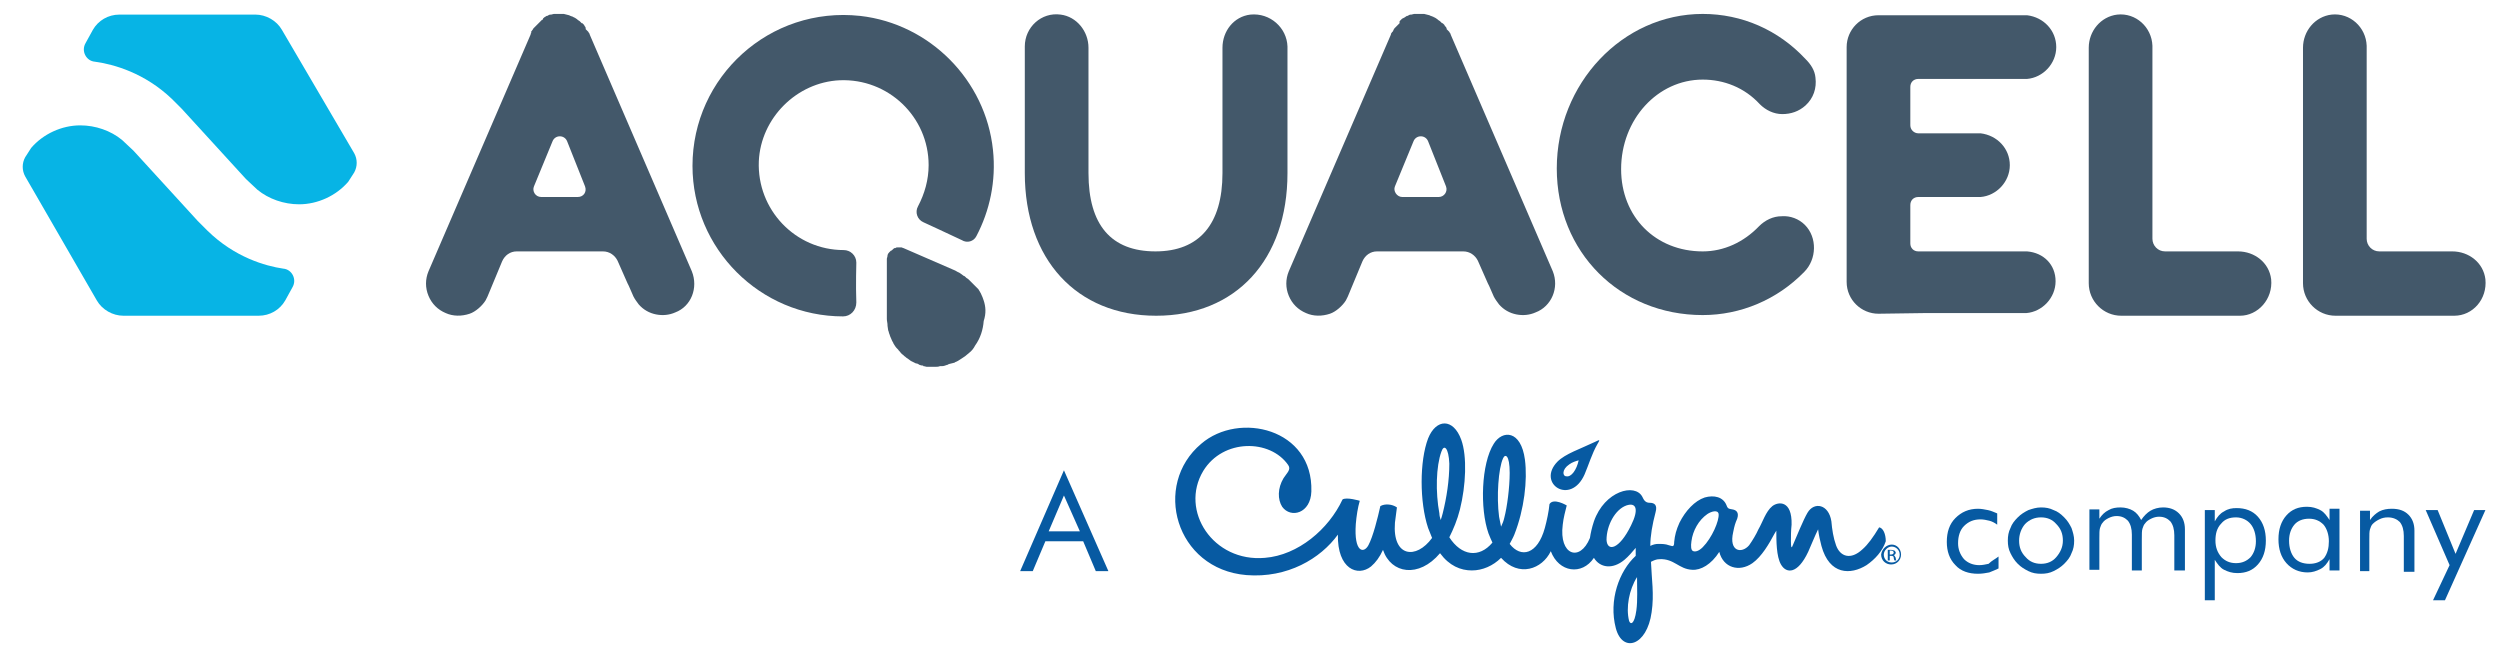<?xml version="1.0" encoding="utf-8"?>
<!-- Generator: Adobe Illustrator 26.3.1, SVG Export Plug-In . SVG Version: 6.00 Build 0)  -->
<svg version="1.1" id="Layer_2" xmlns="http://www.w3.org/2000/svg" xmlns:xlink="http://www.w3.org/1999/xlink" x="0px" y="0px"
	 viewBox="0 0 376.9 97.8" style="enable-background:new 0 0 376.9 97.8;" xml:space="preserve">
<style type="text/css">
	.st0{clip-path:url(#SVGID_00000151516209309571439440000014064861322118872963_);fill:#43586A;}
	.st1{clip-path:url(#SVGID_00000151516209309571439440000014064861322118872963_);fill:#07B4E5;}
	.st2{fill:#075AA2;}
</style>
<g>
	<g>
		<defs>
			<rect id="SVGID_1_" x="3.4" y="0.8" width="371.6" height="54.4"/>
		</defs>
		<clipPath id="SVGID_00000010301552562300317620000016620685975009075604_">
			<use xlink:href="#SVGID_1_"  style="overflow:visible;"/>
		</clipPath>
		<path style="clip-path:url(#SVGID_00000010301552562300317620000016620685975009075604_);fill:#43586A;" d="M188.5,2.2
			c-2.5,0.3-4.2,2.5-4.2,5v18.9c0,7.7-3.5,11.8-10.1,11.8c-6.7,0-10.1-4-10.1-11.8V7.2c0-2.5-1.8-4.7-4.2-5
			c-2.9-0.4-5.4,1.9-5.4,4.8v19.1c0,13,7.8,21.5,19.8,21.5c12,0,19.8-8.4,19.8-21.5V7C194,4.2,191.5,1.9,188.5,2.2"/>
		<path style="clip-path:url(#SVGID_00000010301552562300317620000016620685975009075604_);fill:#43586A;" d="M265.3,15.7
			c0.9,0.9,2.1,1.5,3.4,1.5c1.3,0,2.5-0.4,3.5-1.3c1.2-1.1,1.7-2.6,1.5-4.2c-0.1-1.1-0.7-2-1.5-2.8c-4.1-4.4-9.6-6.8-15.5-6.8
			c-12.1,0-22,10.5-22,23.3c0,12.6,9.5,22.1,22,22.1c5.7,0,11.2-2.3,15.3-6.5c1.9-1.9,2-5.2,0.1-7.1c-0.9-0.9-2.2-1.4-3.5-1.3
			c-1.3,0-2.5,0.6-3.4,1.5c-2.3,2.4-5.3,3.8-8.5,3.8c-7.1,0-12.3-5.2-12.3-12.4c0-7.5,5.5-13.5,12.3-13.5
			C259.9,12,263,13.2,265.3,15.7"/>
		<path style="clip-path:url(#SVGID_00000010301552562300317620000016620685975009075604_);fill:#43586A;" d="M104.3,40.9L88.9,5.2
			c0,0,0-0.1,0-0.1l-0.1-0.1c0-0.1-0.1-0.1-0.1-0.2c0,0-0.1-0.1-0.1-0.1l-0.1-0.1c0,0-0.1-0.1-0.1-0.1c0,0-0.1-0.1-0.1-0.1l0-0.1
			C88.3,4.1,88.2,4,88.2,4c0,0-0.1-0.1-0.1-0.1l0-0.1c-0.1-0.1-0.1-0.1-0.2-0.2c0,0-0.1-0.1-0.1-0.1l-0.1,0
			c-0.1-0.1-0.1-0.1-0.2-0.2l-0.1-0.1c-0.1-0.1-0.2-0.1-0.3-0.2L87,2.9c-0.1-0.1-0.2-0.1-0.3-0.2l-0.2-0.1c-0.1,0-0.1-0.1-0.2-0.1
			c-0.1,0-0.2-0.1-0.3-0.1l-0.2-0.1c-0.3-0.1-0.5-0.1-0.8-0.2l-0.1,0c-0.1,0-0.2,0-0.4,0l-0.1,0c-0.1,0-0.2,0-0.3,0l-0.1,0
			c-0.1,0-0.2,0-0.3,0l-0.2,0c-0.1,0-0.3,0.1-0.4,0.1l-0.1,0c-0.2,0-0.3,0.1-0.5,0.2l-0.1,0c-0.1,0.1-0.2,0.1-0.3,0.2
			c0,0-0.1,0-0.1,0.1l-0.1,0C81.9,2.9,81.8,3,81.7,3c0,0-0.1,0.1-0.1,0.1l-0.1,0.1c0,0-0.1,0.1-0.1,0.1c0,0-0.1,0.1-0.1,0.1
			l-0.1,0.1c-0.1,0.1-0.1,0.1-0.2,0.2c0,0-0.1,0.1-0.1,0.1l-0.1,0.1c0,0-0.1,0.1-0.1,0.1c0,0-0.1,0.1-0.1,0.1l-0.1,0.1
			c0,0-0.1,0.1-0.1,0.1c0,0.1-0.1,0.1-0.1,0.2l-0.1,0.1c0,0,0,0.1-0.1,0.1C80.1,4.9,80.1,5,80,5.1l0,0.1L64.6,40.9
			c-0.5,1.2-0.5,2.5,0,3.7c0.5,1.2,1.4,2.1,2.6,2.6c1.1,0.5,2.4,0.5,3.6,0.1c0.9-0.3,1.9-1.2,2.4-2c0.1-0.2,0.2-0.4,0.3-0.6l2.2-5.3
			c0.4-0.9,1.2-1.5,2.2-1.5h13c1,0,1.8,0.6,2.2,1.4l1.5,3.4c0,0,0,0,0,0v0l0.2,0.4l0.7,1.6c0.2,0.4,0.5,0.8,0.8,1.2
			c0.7,0.8,1.6,1.3,2.6,1.5c1,0.2,2,0.1,2.9-0.3C104.2,46.2,105.3,43.4,104.3,40.9 M87.1,29.7h-5.5c-0.9,0-1.4-0.9-1.1-1.6l2.8-6.8
			c0.4-1,1.8-1,2.2,0l2.7,6.8C88.5,28.9,88,29.7,87.1,29.7"/>
		<path style="clip-path:url(#SVGID_00000010301552562300317620000016620685975009075604_);fill:#43586A;" d="M234.1,40.9L218.7,5.2
			c0,0,0-0.1,0-0.1l-0.1-0.1c0-0.1-0.1-0.1-0.1-0.2c0,0-0.1-0.1-0.1-0.1l-0.1-0.1c0,0-0.1-0.1-0.1-0.1c0,0-0.1-0.1-0.1-0.1l0-0.1
			C218,4.1,218,4,217.9,4c0,0-0.1-0.1-0.1-0.1l0-0.1c-0.1-0.1-0.1-0.1-0.2-0.2c0,0-0.1-0.1-0.1-0.1l-0.1,0c-0.1-0.1-0.1-0.1-0.2-0.2
			l-0.1-0.1c-0.1-0.1-0.2-0.1-0.3-0.2l-0.1-0.1c-0.1-0.1-0.2-0.1-0.3-0.2l-0.2-0.1c-0.1,0-0.1-0.1-0.2-0.1c-0.1,0-0.2-0.1-0.3-0.1
			l-0.2-0.1c-0.3-0.1-0.5-0.1-0.8-0.2l-0.1,0c-0.1,0-0.2,0-0.4,0l-0.1,0c-0.1,0-0.2,0-0.3,0l-0.1,0c-0.1,0-0.2,0-0.3,0l-0.2,0
			c-0.1,0-0.3,0.1-0.4,0.1l-0.1,0c-0.2,0-0.3,0.1-0.5,0.2l-0.1,0c-0.1,0.1-0.2,0.1-0.3,0.2c0,0-0.1,0-0.1,0.1l-0.1,0
			c-0.1,0.1-0.2,0.1-0.2,0.1c0,0-0.1,0.1-0.1,0.1l-0.1,0.1c0,0-0.1,0.1-0.1,0.1c0,0-0.1,0.1-0.1,0.1L211,3.5
			c-0.1,0.1-0.1,0.1-0.2,0.2c0,0-0.1,0.1-0.1,0.1l-0.1,0.1c0,0-0.1,0.1-0.1,0.1c0,0-0.1,0.1-0.1,0.1l-0.1,0.1c0,0-0.1,0.1-0.1,0.1
			c0,0.1-0.1,0.1-0.1,0.2L210,4.7c0,0,0,0.1-0.1,0.1c-0.1,0.1-0.1,0.2-0.2,0.3l0,0.1l-15.4,35.7c-0.5,1.2-0.5,2.5,0,3.7
			c0.5,1.2,1.4,2.1,2.6,2.6c1.1,0.5,2.4,0.5,3.6,0.1c0.9-0.3,1.9-1.2,2.4-2c0.1-0.2,0.2-0.4,0.3-0.6l2.2-5.3
			c0.4-0.9,1.2-1.5,2.2-1.5h13c1,0,1.8,0.6,2.2,1.4l1.5,3.4c0,0,0,0,0,0v0l0.2,0.4l0.7,1.6c0.2,0.4,0.5,0.8,0.8,1.2
			c0.7,0.8,1.6,1.3,2.6,1.5c1,0.2,2,0.1,2.9-0.3C233.9,46.2,235.1,43.4,234.1,40.9 M216.9,29.7h-5.5c-0.8,0-1.4-0.9-1.1-1.6l2.8-6.8
			c0.4-1,1.8-1,2.2,0l2.7,6.8C218.3,28.9,217.7,29.7,216.9,29.7"/>
		<path style="clip-path:url(#SVGID_00000010301552562300317620000016620685975009075604_);fill:#43586A;" d="M305.6,37.9l-16.4,0
			c-0.7,0-1.2-0.5-1.2-1.2l0-5.8c0-0.7,0.5-1.2,1.2-1.2h9.4c2.4-0.2,4.4-2.3,4.4-4.8c0-2.5-1.9-4.5-4.4-4.8h-9.4
			c-0.6,0-1.2-0.5-1.2-1.2v-5.8c0-0.7,0.5-1.2,1.2-1.2h16.4c2.4-0.2,4.4-2.3,4.4-4.8c0-2.5-1.9-4.5-4.4-4.8l-21.5,0l-0.9,0
			c-2.7,0-4.8,2.2-4.8,4.8v35.4c0,2.7,2.2,4.8,4.8,4.8l7-0.1h0.5h14.8c2.4-0.2,4.4-2.3,4.4-4.8S308.1,38.1,305.6,37.9"/>
		<path style="clip-path:url(#SVGID_00000010301552562300317620000016620685975009075604_);fill:#43586A;" d="M342.4,42.1
			c-0.3-2.5-2.5-4.2-5-4.2h-11c-1.1,0-1.9-0.9-1.9-1.9V6.9c-0.1-2.8-2.5-5-5.3-4.7c-2.5,0.3-4.3,2.5-4.3,5v35.5
			c0,2.7,2.2,4.9,4.9,4.9h17.9C340.4,47.6,342.7,45.1,342.4,42.1"/>
		<path style="clip-path:url(#SVGID_00000010301552562300317620000016620685975009075604_);fill:#43586A;" d="M374.7,42.1
			c-0.3-2.5-2.5-4.2-5-4.2h-11c-1.1,0-1.9-0.9-1.9-1.9V6.9c-0.1-2.8-2.5-5-5.3-4.7c-2.5,0.3-4.3,2.5-4.3,5v35.5
			c0,2.7,2.2,4.9,4.9,4.9h17.9C372.8,47.6,375,45.1,374.7,42.1"/>
		<path style="clip-path:url(#SVGID_00000010301552562300317620000016620685975009075604_);fill:#07B4E5;" d="M25.9,14.9
			c0.1,0.1,0.2,0.2,0.3,0.3l1.2,1.2l9.6,10.5c0.1,0.1,0.1,0.1,0.2,0.2l1.6,1.5c1.7,1.4,4,2.2,6.3,2.2c2.8,0,5.6-1.3,7.4-3.4
			c0,0,0.4-0.6,0.9-1.4c0.5-0.9,0.5-2,0-2.9L42.5,4.5c-0.8-1.4-2.4-2.3-4-2.3H18c-1.7,0-3.2,0.9-4,2.3l-1.1,2
			c-0.7,1.2,0.1,2.7,1.4,2.8C17.2,9.7,21.8,11,25.9,14.9"/>
		<path style="clip-path:url(#SVGID_00000010301552562300317620000016620685975009075604_);fill:#07B4E5;" d="M31.3,34.8
			c-0.1-0.1-0.2-0.2-0.3-0.3l-1.2-1.2l-9.6-10.5c-0.1-0.1-0.1-0.1-0.2-0.2l-1.6-1.5c-1.7-1.4-4-2.2-6.3-2.2c-2.8,0-5.6,1.3-7.4,3.4
			c0,0-0.4,0.6-0.9,1.4c-0.5,0.9-0.5,2,0,2.9l10.8,18.7c0.8,1.4,2.4,2.3,4,2.3h20.4c1.7,0,3.2-0.9,4-2.3l1.1-2
			c0.7-1.2-0.1-2.7-1.4-2.8C40,40.1,35.4,38.8,31.3,34.8"/>
		<path style="clip-path:url(#SVGID_00000010301552562300317620000016620685975009075604_);fill:#43586A;" d="M147.2,35.6
			c2-3.8,3-8.3,2.5-13c-1.1-10.5-9.5-19-20-20.2c-13.7-1.5-25.3,9.2-25.3,22.6c0,12.5,10.2,22.7,22.7,22.7c1.1,0,2-0.9,2-2.1
			c-0.1-2.5,0-6,0-6c0-1.1-0.9-1.9-1.9-1.9h0c-7.3,0-13.1-6.1-12.8-13.4c0.3-6.5,5.7-11.9,12.2-12.2c7.3-0.3,13.4,5.5,13.4,12.8
			c0,2.2-0.6,4.3-1.6,6.2c-0.5,0.9-0.1,2,0.8,2.4c0,0,3.7,1.7,5.8,2.7C145.8,36.7,146.8,36.4,147.2,35.6"/>
		<path style="clip-path:url(#SVGID_00000010301552562300317620000016620685975009075604_);fill:#43586A;" d="M148.3,45.3
			c-0.1-0.3-0.2-0.6-0.4-1c0-0.1-0.1-0.1-0.1-0.2c-0.1-0.2-0.2-0.3-0.3-0.5c-0.1-0.1-0.2-0.2-0.3-0.3c0,0-0.1-0.1-0.1-0.1
			c0,0,0,0,0,0c0,0,0,0,0,0c0,0,0,0-0.1-0.1c-0.1-0.1-0.1-0.1-0.2-0.2c-0.2-0.2-0.4-0.4-0.6-0.6c0,0-0.1-0.1-0.1-0.1
			c-0.1-0.1-0.2-0.2-0.4-0.3c0,0-0.1-0.1-0.1-0.1c-0.1-0.1-0.2-0.2-0.3-0.2c-0.1-0.1-0.3-0.2-0.4-0.3c-0.1-0.1-0.2-0.1-0.3-0.2
			c-0.3-0.1-0.5-0.3-0.8-0.4l-7.6-3.3c-0.1,0-0.2-0.1-0.3-0.1c0,0-0.1,0-0.1,0c0,0-0.1,0-0.1,0c-0.1,0-0.2,0-0.3,0c0,0-0.1,0-0.1,0
			c-0.1,0-0.2,0-0.3,0.1c0,0-0.1,0-0.1,0c-0.1,0-0.2,0.1-0.3,0.2c0,0,0,0,0,0c-0.1,0.1-0.2,0.2-0.3,0.2c0,0-0.1,0.1-0.1,0.1
			c-0.1,0.1-0.1,0.1-0.2,0.2c0,0,0,0.1-0.1,0.1c0,0.1-0.1,0.2-0.1,0.3c0,0,0,0.1,0,0.1c0,0,0,0,0,0c0,0.1-0.1,0.3-0.1,0.4l0,8.2
			c0,0.3,0,0.6,0,0.9c0,0.3,0.1,0.6,0.1,0.9c0,0,0,0.1,0,0.1c0,0.2,0.1,0.5,0.1,0.7c0,0,0,0,0,0c0.1,0.2,0.1,0.4,0.2,0.6
			c0.1,0.4,0.3,0.7,0.4,1c0.1,0.2,0.2,0.3,0.2,0.4c0.2,0.3,0.3,0.5,0.5,0.7c0.1,0.1,0.1,0.1,0.2,0.2c0.1,0.2,0.3,0.3,0.4,0.5
			c0.1,0.1,0.1,0.1,0.2,0.2c0.2,0.1,0.3,0.3,0.5,0.4c0,0,0,0,0,0c0,0,0.1,0.1,0.1,0.1c0.1,0.1,0.2,0.1,0.3,0.2
			c0.1,0.1,0.3,0.2,0.4,0.3c0.1,0,0.1,0.1,0.2,0.1c0.2,0.1,0.4,0.2,0.6,0.3c0,0,0.1,0,0.1,0c0.1,0,0.1,0,0.2,0.1
			c0.1,0,0.1,0,0.2,0.1c0.1,0,0.2,0.1,0.4,0.1c0.1,0,0.2,0,0.2,0.1c0.2,0,0.4,0.1,0.5,0.1c0.1,0,0.2,0,0.3,0c0,0,0,0,0,0
			c0,0,0,0,0,0c0.3,0,0.6,0,0.8,0c0.1,0,0.2,0,0.2,0c0.2,0,0.5,0,0.7-0.1c0.1,0,0.2,0,0.2,0c0,0,0.1,0,0.1,0c0.3,0,0.5-0.1,0.8-0.2
			c0.1,0,0.1,0,0.2-0.1c0.1,0,0.3-0.1,0.4-0.1c0.1,0,0.3-0.1,0.4-0.1c0.1,0,0.2-0.1,0.2-0.1c0.3-0.1,0.6-0.3,0.9-0.5
			c0.2-0.1,0.4-0.3,0.6-0.4c0.2-0.2,0.4-0.3,0.6-0.5c0,0,0,0,0,0c0.4-0.3,0.7-0.7,0.9-1.1c0.8-1.1,1.2-2.4,1.3-3.7
			C148.7,47.2,148.6,46.2,148.3,45.3"/>
	</g>
	<path class="st2" d="M160.4,74.7l-2.3,5.4h4.7L160.4,74.7z M160.4,70.9l6.7,15.2h-1.9l-1.9-4.5h-5.7l-1.9,4.5h-1.9L160.4,70.9z"/>
	<g>
		<path class="st2" d="M301.3,83.9v1.8c-0.4,0.2-0.9,0.4-1.4,0.6c-0.5,0.1-1.1,0.2-1.7,0.2c-1.4,0-2.6-0.4-3.4-1.3
			c-0.9-0.9-1.3-2.1-1.3-3.5c0-1.5,0.4-2.7,1.3-3.6c0.9-0.9,2-1.4,3.4-1.4c0.5,0,1,0.1,1.5,0.2c0.5,0.1,0.9,0.3,1.4,0.5v1.7
			c-0.4-0.3-0.8-0.5-1.2-0.6c-0.4-0.1-0.9-0.2-1.3-0.2c-1,0-1.8,0.3-2.5,1c-0.6,0.6-0.9,1.5-0.9,2.6c0,0.9,0.3,1.7,0.9,2.4
			c0.6,0.6,1.4,0.9,2.3,0.9c0.5,0,0.9-0.1,1.4-0.2C300.3,84.5,300.8,84.3,301.3,83.9"/>
		<path class="st2" d="M304.4,81.5c0,1,0.3,1.8,1,2.5c0.6,0.7,1.4,1,2.3,1c0.9,0,1.7-0.3,2.3-1c0.6-0.7,1-1.5,1-2.5
			c0-1-0.3-1.8-1-2.5c-0.6-0.7-1.4-1-2.3-1c-0.9,0-1.7,0.3-2.4,1C304.7,79.7,304.4,80.6,304.4,81.5 M302.7,81.5
			c0-0.7,0.1-1.3,0.4-1.9c0.2-0.6,0.6-1.1,1.1-1.6c0.5-0.5,1-0.8,1.6-1.1c0.6-0.2,1.2-0.4,1.9-0.4c0.7,0,1.3,0.1,1.9,0.4
			c0.6,0.2,1.1,0.6,1.6,1.1c0.5,0.5,0.8,1,1.1,1.6c0.2,0.6,0.4,1.2,0.4,1.9c0,0.7-0.1,1.3-0.4,1.9c-0.2,0.6-0.6,1.1-1.1,1.6
			c-0.5,0.5-1,0.8-1.6,1.1c-0.6,0.3-1.2,0.4-1.9,0.4c-0.7,0-1.3-0.1-1.9-0.4c-0.6-0.3-1.1-0.6-1.6-1.1c-0.5-0.5-0.8-1-1.1-1.6
			C302.8,82.8,302.7,82.2,302.7,81.5"/>
		<path class="st2" d="M327.8,86.1v-5.4c0-0.9-0.2-1.6-0.6-2.1c-0.4-0.4-0.9-0.7-1.7-0.7c-0.4,0-0.8,0.1-1.2,0.3
			c-0.4,0.2-0.7,0.4-0.9,0.7c-0.2,0.2-0.3,0.5-0.4,0.8c-0.1,0.3-0.1,0.8-0.1,1.6v4.7h-1.5v-5.4c0-0.9-0.2-1.6-0.6-2.1
			c-0.4-0.4-0.9-0.7-1.7-0.7c-0.4,0-0.8,0.1-1.2,0.3c-0.4,0.2-0.7,0.4-0.9,0.7c-0.2,0.2-0.3,0.5-0.4,0.8c-0.1,0.3-0.1,0.8-0.1,1.6
			v4.7h-1.5v-9.1h1.5v1.4c0.4-0.6,0.8-1,1.4-1.3c0.5-0.3,1.1-0.4,1.8-0.4c0.7,0,1.4,0.2,1.9,0.5c0.5,0.3,0.9,0.8,1.2,1.4
			c0.4-0.6,0.9-1.1,1.4-1.4c0.5-0.3,1.2-0.5,1.9-0.5c1,0,1.8,0.3,2.4,0.9c0.6,0.6,0.9,1.4,0.9,2.4v6.2H327.8z"/>
		<path class="st2" d="M334,81.5c0,1,0.3,1.8,0.9,2.5c0.6,0.6,1.3,0.9,2.2,0.9c0.9,0,1.6-0.3,2.2-0.9c0.5-0.6,0.8-1.4,0.8-2.4
			c0-1.1-0.3-2-0.8-2.6c-0.5-0.6-1.3-1-2.2-1c-1,0-1.7,0.3-2.2,0.9C334.2,79.6,334,80.5,334,81.5 M332.4,90.5V76.9h1.5v1.7
			c0.4-0.7,0.8-1.2,1.4-1.5c0.6-0.4,1.2-0.5,1.9-0.5c1.3,0,2.4,0.4,3.2,1.3c0.8,0.9,1.2,2.1,1.2,3.6c0,1.5-0.4,2.7-1.2,3.6
			c-0.8,0.9-1.8,1.3-3.1,1.3c-0.8,0-1.4-0.2-2-0.5c-0.6-0.3-1-0.9-1.4-1.5v6.1H332.4z"/>
		<path class="st2" d="M351.1,81.6c0-1-0.3-1.9-0.8-2.5c-0.6-0.6-1.3-0.9-2.2-0.9c-0.9,0-1.7,0.3-2.2,0.9c-0.5,0.6-0.8,1.4-0.8,2.4
			c0,1.1,0.3,2,0.8,2.6c0.5,0.6,1.3,0.9,2.3,0.9c0.9,0,1.7-0.3,2.2-0.9C350.9,83.4,351.1,82.6,351.1,81.6 M352.7,76.9v9.1h-1.5v-1.7
			c-0.4,0.7-0.8,1.2-1.4,1.5c-0.6,0.3-1.2,0.5-1.9,0.5c-1.3,0-2.4-0.5-3.2-1.4c-0.8-0.9-1.2-2.1-1.2-3.6c0-1.5,0.4-2.7,1.2-3.6
			c0.8-0.9,1.8-1.3,3.1-1.3c0.8,0,1.4,0.2,2,0.5c0.6,0.3,1,0.9,1.4,1.5v-1.7H352.7z"/>
		<path class="st2" d="M355.8,86.1v-9.1h1.5v1.4c0.4-0.6,0.9-1,1.4-1.3c0.6-0.3,1.2-0.4,1.9-0.4c1.1,0,1.9,0.3,2.5,0.9
			c0.6,0.6,0.9,1.4,0.9,2.4v6.2h-1.6v-5.4c0-0.9-0.2-1.6-0.6-2.1c-0.4-0.4-1-0.7-1.8-0.7c-0.5,0-0.9,0.1-1.3,0.3
			c-0.4,0.2-0.7,0.4-1,0.7c-0.2,0.2-0.3,0.5-0.4,0.8c-0.1,0.3-0.1,0.8-0.1,1.6v4.7H355.8z"/>
	</g>
	<polygon class="st2" points="366.8,90.5 369.3,85.2 365.7,76.9 367.5,76.9 370.2,83.5 373,76.9 374.7,76.9 368.6,90.5 	"/>
	<g>
		<path class="st2" d="M238.9,71.5c0.6-1.4,1.1-3.1,1.9-4.5c0.4-0.7,0.5-0.8-0.3-0.4c-2.3,1.1-4.5,1.8-5.7,3
			C231.6,72.9,236.8,76.3,238.9,71.5 M236.6,70c0.4-0.3,1-0.5,1.4-0.6c-0.3,1.4-1.1,2.6-1.9,2.4C235.6,71.8,235.4,70.8,236.6,70
			 M283.3,79.5c-0.9,1.5-1.7,2.6-2.5,3.3c-1.8,1.7-3.4,1.1-4-0.6c-0.4-1.1-0.6-2.4-0.7-3.6c-0.4-2.6-2.6-3-3.6-1.3
			c-0.6,1-1.7,3.7-2.3,5.1c-0.1,0.2-0.2,0.2-0.2-0.8c0-0.7,0-1.6,0.1-2.5c0.1-3.7-2-3.5-2.9-2.8c-1,0.8-1.5,2.5-2.1,3.5
			c-0.3,0.7-0.9,1.7-1.4,2.4c-1.1,1.3-3.1,1-2.4-2c0.2-1,0.3-1.3,0.6-2c0.3-0.9-0.1-1.3-0.7-1.4c-0.4-0.1-0.7,0-0.9-0.6
			c-0.5-1.3-1.9-1.6-3.3-1.2c-1.5,0.5-2.9,2-3.8,3.8v0c-0.5,1.1-0.7,1.9-0.8,2.9c0,0.9-0.3,0.6-0.8,0.5c-0.5-0.2-1.1-0.2-1.6-0.2
			c-0.4,0-0.8,0.1-1.2,0.3c0-1.5,0.3-3.2,0.8-5.1c0.3-1.1-0.2-1.4-0.9-1.4c-0.7,0-0.9-0.5-1.1-0.9c-1.1-2.1-5.7-0.9-7.3,3.7
			c-0.3,0.9-0.5,1.8-0.6,2.5c-1.5,3.7-4.7,2.6-4.1-2c0.1-1,0.4-2.1,0.6-2.9c0,0-2-1.2-2.6-0.2c-0.1,1.1-0.4,2.5-0.7,3.6
			c-1.1,4-3.6,4.6-5.3,2.4c0.2-0.4,0.5-0.9,0.7-1.4c1.5-3.8,2-8.2,1.6-11.3c-0.6-4.5-3.4-4.5-4.7-2.4c-1.9,3-2.1,9.8-0.8,13.5
			c0.2,0.5,0.4,1,0.6,1.4c-2,2.4-4.7,2-6.5-0.8c0.6-1.2,1.2-2.6,1.6-4.2c0.9-3.6,1.1-8,0.2-10.5c-1.2-3.3-3.8-3.2-5-0.2
			c-1.3,3.4-1.3,9.6,0,13.5c0.2,0.5,0.4,1,0.6,1.5c-2.4,3.3-6,2.9-5.6-2.3c0.1-0.8,0.2-1.6,0.3-2.3c-0.7-0.5-1.8-0.6-2.5-0.2
			c-0.4,1.8-1.1,4.6-1.8,5.9c-0.7,1.3-2.2,1.1-1.9-3.2c0.1-1.2,0.3-2.5,0.6-3.5c0,0-2-0.6-2.6-0.2c-2.1,4.5-6.7,8.4-11.7,8.8
			c-7.8,0.7-12.9-7.1-9.3-13.1c3-4.9,10.1-4.8,12.8-0.9c0.5,0.7-0.2,1.2-0.7,2c-0.9,1.5-0.9,3.2-0.2,4.3c1.3,1.8,4.3,1,4.4-2.3
			c0.3-9.5-10.9-12.1-16.6-7.2c-7.4,6.2-3.9,18.9,6.8,19.8c6.2,0.5,11.2-2.5,13.8-6.1c-0.1,5.2,3,6.4,5,4.8c0.7-0.6,1.3-1.4,1.8-2.5
			c1.2,3.6,5.4,4.3,8.6,0.5c1.4,1.9,3.1,2.6,4.8,2.6c1.6,0,3.2-0.7,4.4-1.9c2.7,3,6.2,1.7,7.5-1c1.2,3.2,4.7,3.7,6.5,1
			c0.9,1.5,2.8,1.8,4.6,0.3c0.6-0.5,1.2-1.2,1.7-1.8c0,0.3,0,0.7,0,1.2c-2.5,2.3-4.1,6.7-3,10.9c1,3.8,4.7,2.7,5.4-2.4
			c0.4-2.7,0-5-0.1-7.6c0.4-0.2,0.8-0.4,1.3-0.4c2.2-0.1,2.9,1.5,4.9,1.6v0c1.3,0.1,2.9-0.8,4.1-2.7c0.6,2.4,3,3.1,5,1.7
			c1.4-1,2.5-2.9,3.3-4.4l0.3-0.5c0,1.5,0,3.9,0.7,5.1c0.8,1.4,2.5,1.5,4.1-1.9c0.5-1.1,1-2.4,1.5-3.4c0.1,0.9,0.3,1.7,0.5,2.5
			c1.2,4.4,4.4,4.4,6.8,2.9c1.3-0.9,2.4-2.1,2.9-3.6C284.3,80.5,283.9,79.6,283.3,79.5 M217.5,77.4c-0.1,0.4-0.2,0.7-0.3,1
			c-0.1-0.3-0.2-0.7-0.2-1c-0.6-3.2-0.5-7.1,0.3-9.3c0.4-1.2,1.1-0.6,1.2,1.8C218.5,72.4,218.1,75,217.5,77.4 M226.3,79.4
			c-0.1-0.5-0.2-1-0.3-1.5c-0.4-3-0.1-7.3,0.6-8.8c0.3-0.7,1-0.6,1,2.2c0,2.2-0.4,5.2-0.8,6.7C226.7,78.5,226.5,79,226.3,79.4
			 M245.9,79.2c-1.8,3.7-3.6,4-3.7,2.2c0-2.2,1.3-4.6,3-5.2C246.7,75.7,247.1,76.8,245.9,79.2 M246.7,92c-0.3,2.2-0.9,2.2-1.1,1.6
			c-0.5-2,0-4.7,1.2-6.6C246.8,88.7,246.9,90.5,246.7,92 M256.7,82.5c-0.6,0.6-1.1,0.7-1.4,0.6c-0.4-0.1-0.4-0.8-0.3-1.5
			c0.2-1.6,1.1-3.2,2.4-4.1c0.6-0.4,1.6-0.7,1.7,0C259.2,78.5,258.1,81.1,256.7,82.5"/>
		<path class="st2" d="M285.2,82.1c0.8,0,1.4,0.7,1.4,1.5c0,0.8-0.6,1.5-1.5,1.5c-0.8,0-1.5-0.6-1.5-1.5
			C283.7,82.8,284.4,82.1,285.2,82.1L285.2,82.1z M285.2,82.4c-0.6,0-1.2,0.6-1.2,1.2c0,0.7,0.5,1.2,1.2,1.2c0.7,0,1.2-0.5,1.2-1.2
			C286.4,82.9,285.8,82.4,285.2,82.4L285.2,82.4z M284.9,84.5h-0.3v-1.6c0.1,0,0.3,0,0.5,0c0.2,0,0.4,0.1,0.5,0.1
			c0.1,0.1,0.2,0.2,0.2,0.3c0,0.2-0.1,0.3-0.3,0.4v0c0.1,0,0.2,0.2,0.3,0.4c0,0.3,0.1,0.4,0.1,0.4h-0.3c0-0.1-0.1-0.2-0.1-0.4
			c0-0.2-0.1-0.3-0.4-0.3h-0.2V84.5z M284.9,83.6h0.2c0.2,0,0.4-0.1,0.4-0.3c0-0.1-0.1-0.3-0.4-0.3c-0.1,0-0.1,0-0.2,0V83.6z"/>
	</g>
</g>
</svg>
